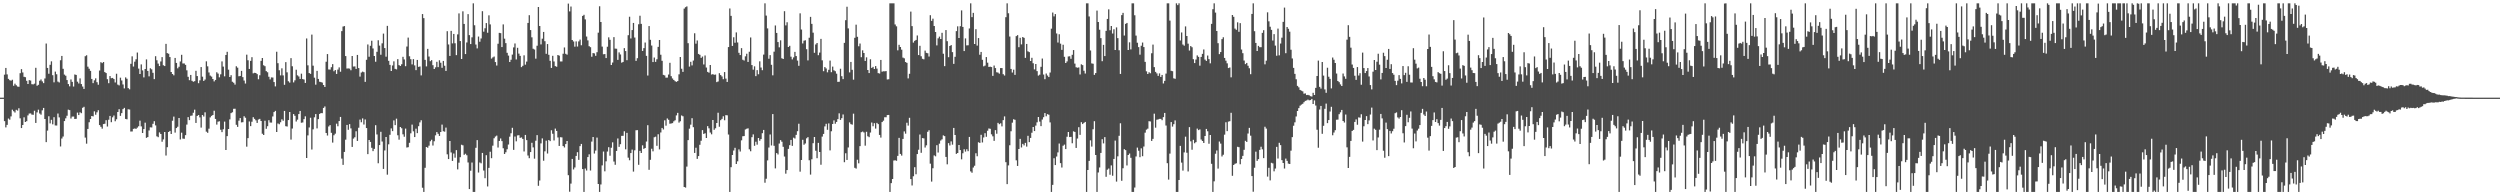 <?xml version="1.0" encoding="UTF-8"?>
<svg xmlns="http://www.w3.org/2000/svg" width="1920" height="150">
  <path d="M0 75.000h1v1.000H0zM1 75.000h1v1.000H1zM2 75.000h1v1.000H2zM3 57.344h1v35.688H3zM4 52.150h1v45.693H4zM5 57.139h1v38.769H5zM6 60.577h1v30.481H6zM7 61.574h1v30.344H7zM8 61.945h1v27.463H8zM9 61.227h1v23.021H9zM10 65.858h1v19.583H10zM11 64.261h1v22.151H11zM12 65.490h1v18.835H12zM13 66.459h1v18.484H13zM14 66.653h1v16.481H14zM15 56.204h1v34.698H15zM16 53.096h1v45.246H16zM17 55.640h1v40.382H17zM18 58.966h1v31.146H18zM19 59.290h1v34.415H19zM20 62.053h1v31.048H20zM21 64.533h1v24.090H21zM22 61.548h1v25.647H22zM23 61.834h1v25.253H23zM24 64.672h1v23.333H24zM25 64.806h1v23.346H25zM26 64.274h1v20.788H26zM27 52.047h1v42.358H27zM28 65.830h1v20.475H28zM29 65.135h1v19.092H29zM30 61.995h1v25.209H30zM31 61.013h1v27.060H31zM32 62.538h1v22.214H32zM33 63.854h1v19.017H33zM34 60.274h1v31.120H34zM35 33.424h1v75.723H35zM36 52.154h1v48.137H36zM37 56.628h1v32.641H37zM38 49.772h1v44.990H38zM39 47.119h1v44.889H39zM40 57.771h1v37.716H40zM41 63.232h1v26.782H41zM42 54.966h1v41.396H42zM43 57.030h1v39.405H43zM44 62.665h1v24.539H44zM45 63.349h1v26.801H45zM46 46.264h1v66.223H46zM47 42.938h1v63.465H47zM48 52.821h1v52.012H48zM49 57.294h1v35.689H49zM50 58.166h1v32.701H50zM51 61.511h1v27.389H51zM52 64.573h1v19.639H52zM53 66.308h1v18.258H53zM54 61.036h1v30.004H54zM55 62.888h1v26.651H55zM56 66.436h1v23.085H56zM57 57.196h1v34.215H57zM58 57.559h1v33.689H58zM59 62.722h1v23.738H59zM60 64.109h1v24.238H60zM61 60.218h1v26.034H61zM62 64.553h1v22.388H62zM63 66.479h1v16.324H63zM64 68.289h1v13.713H64zM65 43.183h1v62.520H65zM66 42.428h1v67.885H66zM67 51.176h1v47.856H67zM68 52.802h1v41.110H68zM69 54.411h1v36.997H69zM70 60.624h1v28.457H70zM71 63.844h1v25.547H71zM72 61.679h1v23.818H72zM73 60.145h1v27.953H73zM74 63.147h1v23.115H74zM75 65.097h1v19.536H75zM76 54.187h1v41.855H76zM77 47.752h1v49.610H77zM78 48.505h1v50.323H78zM79 47.641h1v47.648H79zM80 55.362h1v39.666H80zM81 56.127h1v36.172H81zM82 60.817h1v36.348H82zM83 63.892h1v28.053H83zM84 58.416h1v30.627H84zM85 60.078h1v33.772H85zM86 59.840h1v30.274H86zM87 60.736h1v27.996H87zM88 63.338h1v29.804H88zM89 56.642h1v34.958H89zM90 64.970h1v21.056H90zM91 65.596h1v18.271H91zM92 59.653h1v29.344H92zM93 61.798h1v25.098H93zM94 64.887h1v18.937H94zM95 67.904h1v14.955H95zM96 59.452h1v31.893H96zM97 60.447h1v31.198H97zM98 67.687h1v16.227H98zM99 68.629h1v15.489H99zM100 49.018h1v52.017H100zM101 43.288h1v57.655H101zM102 51.116h1v47.861H102zM103 47.377h1v51.266H103zM104 45.511h1v53.437H104zM105 40.335h1v57.645H105zM106 52.692h1v44.303H106zM107 56.816h1v35.837H107zM108 49.472h1v47.622H108zM109 54.042h1v48.085H109zM110 59.456h1v39.662H110zM111 52.974h1v41.259H111zM112 45.608h1v60.290H112zM113 54.472h1v50.810H113zM114 58.629h1v41.591H114zM115 52.435h1v45.382H115zM116 53.267h1v44.623H116zM117 55.912h1v39.177H117zM118 60.752h1v32.337H118zM119 43.179h1v53.127H119zM120 46.305h1v58.403H120zM121 48.853h1v56.521H121zM122 50.714h1v50.962H122zM123 47.227h1v55.709H123zM124 43.880h1v64.975H124zM125 50.134h1v56.939H125zM126 50.719h1v50.665H126zM127 33.675h1v85.757H127zM128 40.801h1v72.244H128zM129 41.251h1v60.120H129zM130 43.823h1v56.736H130zM131 55.282h1v47.615H131zM132 56.841h1v35.869H132zM133 57.861h1v31.712H133zM134 44.506h1v57.312H134zM135 48.322h1v50.037H135zM136 52.489h1v44.832H136zM137 51.228h1v39.394H137zM138 47.225h1v59.875H138zM139 42.100h1v59.773H139zM140 48.757h1v57.709H140zM141 48.716h1v57.859H141zM142 49.839h1v53.953H142zM143 54.034h1v41.648H143zM144 58.967h1v30.981H144zM145 61.592h1v30.666H145zM146 57.528h1v31.398H146zM147 62.055h1v26.681H147zM148 62.786h1v23.804H148zM149 62.368h1v21.872H149zM150 54.366h1v40.040H150zM151 58.438h1v30.599H151zM152 63.921h1v24.421H152zM153 61.675h1v28.473H153zM154 51.514h1v46.463H154zM155 58.900h1v29.437H155zM156 62.181h1v27.299H156zM157 61.059h1v25.198H157zM158 47.113h1v54.012H158zM159 50.940h1v51.049H159zM160 55.659h1v43.155H160zM161 58.037h1v32.114H161zM162 58.827h1v30.152H162zM163 60.661h1v27.670H163zM164 62.490h1v22.542H164zM165 61.364h1v29.963H165zM166 55.477h1v40.208H166zM167 56.551h1v36.879H167zM168 59.372h1v33.782H168zM169 57.092h1v42.525H169zM170 47.136h1v54.334H170zM171 51.166h1v48.101H171zM172 58.648h1v34.757H172zM173 42.224h1v72.981H173zM174 39.777h1v64.780H174zM175 53.489h1v45.589H175zM176 59.141h1v32.543H176zM177 57.752h1v29.155H177zM178 62.755h1v23.482H178zM179 63.564h1v19.990H179zM180 64.975h1v18.509H180zM181 50.867h1v44.997H181zM182 51.987h1v45.431H182zM183 58.552h1v34.100H183zM184 58.304h1v32.349H184zM185 54.425h1v39.598H185zM186 59.236h1v34.606H186zM187 61.876h1v27.404H187zM188 64.165h1v26.248H188zM189 41.960h1v70.658H189zM190 46.305h1v59.783H190zM191 52.940h1v40.340H191zM192 46.726h1v50.165H192zM193 43.938h1v49.562H193zM194 56.317h1v33.708H194zM195 55.897h1v35.374H195zM196 56.069h1v36.337H196zM197 56.931h1v37.502H197zM198 60.859h1v30.925H198zM199 57.812h1v33.479H199zM200 46.730h1v46.193H200zM201 44.531h1v58.164H201zM202 50.116h1v53.576H202zM203 50.861h1v41.864H203zM204 54.630h1v44.290H204zM205 55.503h1v41.437H205zM206 58.910h1v33.390H206zM207 60.980h1v33.113H207zM208 59.423h1v34.750H208zM209 59.531h1v29.894H209zM210 63.002h1v23.063H210zM211 66.369h1v18.771H211zM212 39.750h1v61.610H212zM213 48.512h1v46.321H213zM214 53.980h1v41.470H214zM215 57.895h1v35.981H215zM216 52.500h1v39.151H216zM217 57.901h1v34.815H217zM218 65.111h1v20.086H218zM219 47.728h1v49.197H219zM220 55.554h1v41.643H220zM221 62.427h1v29.785H221zM222 63.440h1v22.555H222zM223 44.644h1v62.565H223zM224 50.885h1v47.834H224zM225 63.295h1v24.326H225zM226 61.696h1v27.262H226zM227 53.565h1v39.755H227zM228 57.869h1v34.041H228zM229 58.716h1v28.866H229zM230 60.631h1v24.591H230zM231 56.558h1v37.689H231zM232 60.712h1v33.346H232zM233 61.101h1v30.411H233zM234 63.687h1v25.632H234zM235 29.549h1v91.775H235zM236 50.194h1v53.775H236zM237 56.127h1v41.746H237zM238 56.743h1v33.674H238zM239 26.588h1v88.277H239zM240 50.426h1v48.887H240zM241 59.634h1v30.458H241zM242 65.045h1v22.567H242zM243 54.415h1v44.178H243zM244 60.644h1v30.870H244zM245 62.748h1v24.750H245zM246 63.004h1v23.835H246zM247 63.442h1v23.474H247zM248 65.258h1v17.642H248zM249 66.753h1v15.012H249zM250 47.421h1v54.726H250zM251 41.518h1v62.569H251zM252 53.329h1v43.796H252zM253 53.463h1v42.628H253zM254 51.627h1v50.364H254zM255 49.261h1v60.280H255zM256 54.733h1v49.155H256zM257 53.750h1v48.912H257zM258 56.761h1v38.196H258zM259 53.443h1v43.543H259zM260 51.740h1v41.214H260zM261 55.110h1v34.688H261zM262 23.935h1v97.885H262zM263 20.386h1v106.257H263zM264 20.014h1v96.664H264zM265 43.078h1v64.176H265zM266 52.619h1v43.343H266zM267 52.506h1v47.183H267zM268 52.690h1v42.633H268zM269 53.942h1v44.690H269zM270 43.025h1v69.825H270zM271 51.074h1v55.365H271zM272 51.001h1v54.415H272zM273 52.951h1v47.869H273zM274 42.184h1v66.031H274zM275 52.286h1v45.795H275zM276 58.825h1v33.034H276zM277 55.697h1v38.211H277zM278 54.997h1v35.935H278zM279 55.434h1v40.214H279zM280 62.879h1v28.877H280zM281 45.949h1v52.384H281zM282 34.171h1v84.203H282zM283 43.581h1v63.962H283zM284 35.151h1v73.870H284zM285 31.276h1v82.257H285zM286 37.215h1v78.833H286zM287 43.014h1v71.306H287zM288 47.421h1v48.726H288zM289 39.760h1v63.493H289zM290 30.946h1v94.458H290zM291 35.003h1v76.424H291zM292 42.018h1v59.211H292zM293 33.304h1v75.416H293zM294 25.813h1v103.947H294zM295 36.926h1v78.618H295zM296 43.510h1v61.720H296zM297 19.857h1v114.299H297zM298 46.680h1v64.165H298zM299 49.827h1v53.709H299zM300 54.506h1v44.083H300zM301 50.277h1v50.453H301zM302 47.080h1v45.377H302zM303 52.882h1v43.196H303zM304 53.304h1v37.850H304zM305 45.394h1v58.493H305zM306 50.046h1v57.240H306zM307 50.664h1v46.875H307zM308 49.358h1v49.171H308zM309 43.605h1v59.548H309zM310 45.675h1v59.353H310zM311 50.848h1v47.934H311zM312 35.754h1v77.536H312zM313 28.880h1v84.160H313zM314 43.195h1v66.469H314zM315 45.482h1v56.926H315zM316 49.473h1v46.244H316zM317 45.409h1v55.448H317zM318 50.211h1v55.053H318zM319 53.852h1v44.974H319zM320 46.040h1v56.226H320zM321 51.337h1v45.583H321zM322 51.050h1v42.975H322zM323 57.894h1v34.461H323zM324 10.824h1v133.356H324zM325 13.906h1v133.515H325zM326 45.994h1v82.855H326zM327 50.997h1v61.910H327zM328 37.518h1v75.961H328zM329 43.435h1v68.414H329zM330 46.986h1v61.490H330zM331 46.199h1v61.137H331zM332 50.095h1v61.692H332zM333 52.976h1v55.520H333zM334 51.734h1v52.207H334zM335 47.442h1v53.966H335zM336 51.565h1v51.217H336zM337 46.272h1v58.143H337zM338 48.190h1v53.173H338zM339 52.073h1v43.602H339zM340 46.811h1v53.979H340zM341 50.462h1v50.665H341zM342 54.472h1v43.524H342zM343 23.943h1v94.572H343zM344 34.164h1v87.992H344zM345 42.954h1v65.342H345zM346 23.691h1v93.392H346zM347 33.334h1v90.258H347zM348 26.060h1v91.853H348zM349 33.213h1v87.875H349zM350 42.331h1v72.978H350zM351 26.412h1v103.695H351zM352 10.299h1v114.650H352zM353 31.541h1v89.200H353zM354 45.312h1v65.859H354zM355 8.695h1v102.897H355zM356 18.378h1v100.510H356zM357 41.528h1v76.546H357zM358 32.638h1v86.611H358zM359 10.830h1v113.938H359zM360 26.966h1v118.218H360zM361 33.838h1v97.297H361zM362 28.662h1v96.187H362zM363 2.579h1v144.842H363zM364 19.387h1v128.034H364zM365 34.180h1v79.355H365zM366 37.162h1v70.462H366zM367 28.033h1v104.458H367zM368 32.039h1v92.723H368zM369 29.518h1v95.941H369zM370 8.624h1v108.832H370zM371 24.315h1v106.672H371zM372 21.723h1v115.115H372zM373 17.739h1v101.448H373zM374 25.162h1v118.048H374zM375 11.800h1v117.128H375zM376 18.739h1v97.780H376zM377 45.030h1v76.466H377zM378 44.082h1v67.794H378zM379 43.429h1v62.779H379zM380 47.643h1v57.237H380zM381 50.307h1v53.830H381zM382 33.611h1v79.675H382zM383 25.254h1v82.966H383zM384 25.453h1v80.873H384zM385 36.139h1v72.232H385zM386 18.741h1v95.127H386zM387 29.703h1v88.588H387zM388 33.126h1v83.790H388zM389 40.552h1v74.110H389zM390 42.711h1v68.301H390zM391 47.598h1v57.353H391zM392 45.868h1v56.493H392zM393 41.949h1v56.221H393zM394 36.399h1v78.705H394zM395 33.399h1v71.437H395zM396 45.655h1v62.876H396zM397 36.698h1v67.304H397zM398 41.161h1v62.690H398zM399 42.918h1v62.948H399zM400 51.535h1v54.011H400zM401 50.524h1v56.182H401zM402 42.514h1v73.837H402zM403 49.688h1v53.921H403zM404 47.313h1v60.308H404zM405 17.588h1v101.843H405zM406 11.690h1v109.817H406zM407 23.072h1v93.699H407zM408 28.662h1v81.001H408zM409 37.439h1v75.740H409zM410 38.020h1v83.820H410zM411 45.043h1v63.021H411zM412 35.113h1v68.668H412zM413 5.378h1v137.317H413zM414 19.975h1v118.654H414zM415 34.107h1v76.037H415zM416 29.714h1v76.585H416zM417 24.525h1v98.915H417zM418 31.658h1v84.569H418zM419 41.310h1v66.731H419zM420 33.822h1v84.105H420zM421 42.073h1v65.465H421zM422 46.672h1v61.743H422zM423 52.163h1v47.884H423zM424 42.857h1v59.844H424zM425 47.197h1v60.694H425zM426 50.795h1v47.946H426zM427 51.230h1v49.313H427zM428 42.262h1v63.330H428zM429 42.745h1v69.323H429zM430 47.220h1v58.137H430zM431 47.224h1v58.300H431zM432 41.246h1v70.929H432zM433 36.474h1v76.801H433zM434 41.337h1v69.300H434zM435 42.006h1v66.279H435zM436 2.789h1v131.765H436zM437 8.732h1v138.513H437zM438 5.033h1v135.986H438zM439 30.740h1v91.306H439zM440 31.862h1v98.271H440zM441 35.830h1v92.787H441zM442 31.801h1v87.960H442zM443 35.740h1v81.144H443zM444 31.769h1v91.009H444zM445 30.438h1v81.779H445zM446 34.762h1v75.761H446zM447 12.231h1v117.631H447zM448 11.347h1v136.074H448zM449 14.873h1v114.543H449zM450 28.050h1v102.912H450zM451 31.045h1v89.586H451zM452 35.495h1v83.043H452zM453 36.235h1v94.719H453zM454 43.575h1v65.173H454zM455 40.736h1v64.504H455zM456 41.035h1v76.900H456zM457 42.848h1v72.792H457zM458 40.091h1v65.597H458zM459 25.082h1v116.246H459zM460 4.800h1v142.621H460zM461 16.911h1v124.742H461zM462 35.800h1v91.244H462zM463 41.698h1v74.671H463zM464 41.525h1v90.042H464zM465 44.579h1v79.329H465zM466 35.908h1v80.473H466zM467 28.652h1v84.391H467zM468 30.551h1v89.045H468zM469 49.902h1v63.556H469zM470 48.029h1v61.274H470zM471 28.541h1v95.515H471zM472 37.314h1v89.230H472zM473 37.407h1v78.531H473zM474 45.967h1v60.363H474zM475 40.258h1v72.513H475zM476 41.804h1v68.956H476zM477 48.106h1v56.253H477zM478 47.580h1v56.705H478zM479 36.945h1v63.844H479zM480 39.231h1v75.471H480zM481 46.257h1v55.785H481zM482 27.016h1v94.062H482zM483 12.843h1v110.221H483zM484 29.542h1v87.993H484zM485 23.099h1v91.786H485zM486 17.607h1v114.180H486zM487 28.845h1v86.623H487zM488 46.729h1v53.317H488zM489 44.701h1v55.244H489zM490 18.633h1v107.910H490zM491 12.094h1v103.779H491zM492 18.349h1v99.146H492zM493 39.123h1v72.495H493zM494 36.959h1v77.383H494zM495 32.660h1v81.003H495zM496 42.883h1v65.836H496zM497 58.023h1v38.115H497zM498 20.022h1v110.404H498zM499 30.565h1v92.185H499zM500 34.957h1v79.252H500zM501 47.664h1v68.579H501zM502 44.176h1v61.262H502zM503 47.532h1v57.409H503zM504 45.523h1v66.462H504zM505 35.996h1v67.124H505zM506 30.697h1v84.036H506zM507 42.041h1v59.717H507zM508 46.710h1v51.535H508zM509 57.523h1v41.902H509zM510 57.916h1v34.524H510zM511 59.658h1v36.880H511zM512 59.592h1v31.402H512zM513 57.235h1v34.769H513zM514 48.235h1v46.781H514zM515 58.537h1v36.262H515zM516 60.282h1v34.287H516zM517 61.392h1v31.804H517zM518 62.378h1v29.985H518zM519 62.862h1v25.743H519zM520 62.261h1v24.398H520zM521 57.069h1v37.083H521zM522 43.777h1v49.369H522zM523 52.794h1v35.907H523zM524 55.180h1v34.101H524zM525 6.595h1v137.029H525zM526 5.547h1v138.556H526zM527 4.899h1v123.042H527zM528 33.192h1v74.442H528zM529 51.157h1v47.669H529zM530 47.475h1v48.295H530zM531 50.207h1v40.584H531zM532 46.473h1v51.198H532zM533 25.550h1v91.891H533zM534 33.553h1v79.916H534zM535 31.102h1v90.932H535zM536 41.422h1v78.418H536zM537 42.089h1v69.103H537zM538 44.454h1v63.612H538zM539 43.418h1v56.514H539zM540 49.509h1v53.327H540zM541 42.583h1v59.780H541zM542 51.853h1v54.112H542zM543 55.203h1v41.654H543zM544 55.818h1v42.721H544zM545 49.915h1v51.861H545zM546 57.265h1v45.912H546zM547 56.923h1v35.232H547zM548 57.453h1v42.252H548zM549 57.220h1v41.305H549zM550 63.062h1v31.382H550zM551 62.550h1v24.053H551zM552 56.238h1v41.112H552zM553 57.640h1v34.683H553zM554 58.722h1v32.586H554zM555 60.835h1v28.443H555zM556 55.360h1v36.991H556zM557 60.376h1v28.048H557zM558 62.941h1v25.644H558zM559 36.124h1v67.205H559zM560 6.488h1v140.933H560zM561 12.197h1v116.196H561zM562 35.289h1v83.769H562zM563 28.632h1v86.961H563zM564 32.803h1v80.725H564zM565 24.879h1v101.050H565zM566 32.614h1v91.306H566zM567 40.558h1v74.165H567zM568 42.269h1v74.097H568zM569 36.967h1v70.834H569zM570 45.891h1v58.766H570zM571 46.470h1v58.019H571zM572 43.274h1v56.134H572zM573 41.263h1v57.603H573zM574 47.578h1v50.979H574zM575 39.755h1v74.941H575zM576 28.798h1v87.395H576zM577 49.964h1v55.388H577zM578 53.483h1v49.717H578zM579 50.944h1v61.013H579zM580 58.474h1v50.380H580zM581 53.847h1v57.237H581zM582 57.017h1v48.954H582zM583 47.106h1v60.991H583zM584 51.840h1v54.946H584zM585 53.914h1v48.383H585zM586 41.956h1v57.824H586zM587 2.579h1v137.735H587zM588 12.001h1v125.274H588zM589 21.833h1v101.344H589zM590 45.115h1v68.170H590zM591 42.366h1v60.922H591zM592 49.778h1v61.938H592zM593 57.879h1v29.707H593zM594 39.692h1v72.265H594zM595 19.571h1v109.753H595zM596 25.268h1v92.299H596zM597 32.313h1v86.321H597zM598 36.349h1v73.904H598zM599 30.971h1v76.673H599zM600 44.729h1v64.099H600zM601 45.306h1v67.419H601zM602 8.580h1v111.647H602zM603 19.509h1v113.871H603zM604 17.103h1v113.492H604zM605 36.102h1v78.220H605zM606 35.191h1v76.337H606zM607 43.524h1v63.942H607zM608 45.635h1v66.415H608zM609 44.057h1v61.691H609zM610 39.815h1v66.585H610zM611 43.062h1v60.501H611zM612 46.555h1v54.205H612zM613 50.557h1v44.477H613zM614 10.216h1v121.616H614zM615 22.677h1v100.195H615zM616 33.357h1v74.011H616zM617 31.238h1v79.931H617zM618 30.911h1v79.248H618zM619 37.810h1v68.448H619zM620 46.388h1v58.933H620zM621 28.961h1v94.131H621zM622 12.952h1v121.119H622zM623 18.311h1v104.005H623zM624 25.108h1v84.873H624zM625 40.576h1v64.646H625zM626 34.146h1v81.630H626zM627 33.048h1v88.443H627zM628 42.386h1v67.314H628zM629 40.404h1v76.312H629zM630 29.835h1v96.677H630zM631 46.331h1v58.589H631zM632 54.704h1v48.132H632zM633 51.498h1v45.581H633zM634 52.605h1v42.477H634zM635 55.535h1v44.151H635zM636 53.627h1v41.124H636zM637 46.547h1v68.964H637zM638 55.447h1v45.354H638zM639 51.160h1v44.078H639zM640 54.032h1v38.415H640zM641 54.696h1v40.347H641zM642 56.583h1v37.076H642zM643 62.863h1v28.625H643zM644 62.756h1v24.299H644zM645 52.812h1v39.320H645zM646 58.516h1v32.240H646zM647 60.780h1v27.109H647zM648 32.906h1v91.688H648zM649 15.513h1v102.213H649zM650 5.157h1v117.670H650zM651 21.834h1v91.435H651zM652 55.615h1v38.407H652zM653 47.580h1v47.771H653zM654 53.592h1v42.149H654zM655 61.162h1v26.123H655zM656 29.049h1v99.809H656zM657 18.932h1v110.535H657zM658 28.243h1v94.435H658zM659 35.549h1v89.882H659zM660 33.448h1v78.793H660zM661 43.909h1v57.609H661zM662 38.677h1v62.365H662zM663 40.680h1v61.063H663zM664 46.810h1v65.068H664zM665 44.037h1v57.174H665zM666 53.738h1v50.927H666zM667 56.095h1v49.288H667zM668 45.528h1v56.264H668zM669 52.152h1v41.969H669zM670 51.354h1v45.630H670zM671 52.975h1v41.635H671zM672 50.761h1v47.992H672zM673 52.680h1v41.662H673zM674 56.162h1v39.175H674zM675 56.464h1v47.148H675zM676 46.036h1v59.620H676zM677 55.061h1v38.706H677zM678 54.719h1v37.944H678zM679 54.782h1v35.290H679zM680 54.578h1v35.486H680zM681 61.036h1v27.340H681zM682 60.858h1v27.423H682zM683 2.579h1v144.842H683zM684 2.579h1v138.050H684zM685 2.579h1v134.904H685zM686 2.579h1v120.708H686zM687 18.768h1v104.333H687zM688 20.209h1v103.279H688zM689 38.678h1v81.015H689zM690 34.428h1v71.468H690zM691 36.118h1v82.090H691zM692 38.132h1v81.376H692zM693 44.221h1v62.473H693zM694 44.806h1v56.124H694zM695 47.618h1v55.014H695zM696 48.303h1v45.962H696zM697 60.233h1v36.244H697zM698 56.674h1v33.818H698zM699 8.915h1v128.632H699zM700 20.093h1v122.324H700zM701 32.707h1v102.643H701zM702 31.376h1v97.027H702zM703 30.659h1v103.170H703zM704 27.260h1v91.084H704zM705 42.279h1v72.712H705zM706 35.196h1v68.121H706zM707 43.208h1v74.156H707zM708 45.178h1v60.839H708zM709 45.591h1v60.684H709zM710 38.862h1v74.449H710zM711 40.616h1v70.987H711zM712 40.906h1v60.319H712zM713 43.400h1v56.654H713zM714 11.653h1v114.046H714zM715 16.001h1v123.463H715zM716 14.325h1v114.901H716zM717 19.990h1v99.362H717zM718 24.559h1v95.497H718zM719 34.841h1v76.666H719zM720 29.440h1v87.724H720zM721 28.092h1v82.248H721zM722 29.961h1v77.982H722zM723 25.176h1v81.825H723zM724 41.267h1v62.698H724zM725 50.814h1v53.755H725zM726 23.068h1v97.466H726zM727 31.661h1v94.551H727zM728 43.910h1v66.034H728zM729 35.328h1v76.413H729zM730 34.600h1v74.017H730zM731 40.041h1v71.042H731zM732 49.072h1v49.167H732zM733 43.607h1v60.051H733zM734 23.934h1v94.217H734zM735 20.208h1v97.283H735zM736 29.185h1v82.155H736zM737 20.111h1v95.157H737zM738 8.007h1v114.370H738zM739 20.664h1v97.049H739zM740 39.210h1v75.403H740zM741 29.489h1v86.943H741zM742 34.860h1v79.799H742zM743 34.765h1v81.347H743zM744 21.879h1v83.269H744zM745 2.579h1v129.033H745zM746 13.178h1v119.486H746zM747 9.875h1v118.777H747zM748 33.792h1v93.514H748zM749 22.405h1v95.303H749zM750 34.999h1v84.995H750zM751 29.237h1v80.026H751zM752 42.033h1v67.726H752zM753 39.882h1v63.622H753zM754 45.944h1v63.472H754zM755 50.942h1v54.646H755zM756 50.379h1v51.920H756zM757 43.826h1v61.244H757zM758 48.124h1v52.271H758zM759 51.385h1v47.289H759zM760 51.189h1v47.728H760zM761 51.527h1v51.665H761zM762 58.284h1v46.443H762zM763 50.306h1v57.882H763zM764 52.275h1v47.647H764zM765 55.522h1v47.174H765zM766 55.780h1v38.583H766zM767 56.597h1v38.781H767zM768 52.285h1v42.414H768zM769 52.283h1v44.767H769zM770 56.965h1v35.296H770zM771 58.008h1v31.402H771zM772 13.207h1v111.372H772zM773 2.579h1v138.812H773zM774 10.181h1v116.843H774zM775 28.083h1v83.495H775zM776 52.956h1v47.844H776zM777 55.708h1v38.509H777zM778 53.507h1v38.108H778zM779 57.477h1v34.517H779zM780 27.772h1v95.351H780zM781 26.974h1v100.443H781zM782 36.227h1v78.196H782zM783 29.035h1v77.630H783zM784 34.115h1v79.156H784zM785 28.411h1v82.072H785zM786 29.063h1v82.596H786zM787 44.425h1v65.321H787zM788 33.757h1v78.813H788zM789 39.422h1v64.864H789zM790 40.039h1v69.129H790zM791 46.836h1v59.078H791zM792 44.406h1v57.551H792zM793 48.579h1v48.968H793zM794 53.281h1v47.389H794zM795 49.169h1v47.306H795zM796 54.650h1v39.292H796zM797 58.046h1v31.820H797zM798 57.364h1v36.042H798zM799 51.324h1v45.553H799zM800 44.947h1v46.877H800zM801 57.240h1v32.794H801zM802 60.822h1v26.008H802zM803 56.457h1v32.822H803zM804 57.991h1v29.689H804zM805 59.174h1v28.959H805zM806 55.687h1v38.323H806zM807 22.021h1v125.400H807zM808 9.647h1v132.319H808zM809 12.619h1v108.928H809zM810 10.780h1v116.012H810zM811 25.691h1v94.539H811zM812 32.664h1v84.398H812zM813 26.314h1v83.906H813zM814 33.515h1v91.761H814zM815 38.288h1v90.381H815zM816 34.354h1v77.592H816zM817 43.610h1v67.447H817zM818 48.408h1v66.087H818zM819 47.149h1v57.857H819zM820 43.360h1v58.013H820zM821 43.227h1v62.043H821zM822 45.183h1v59.949H822zM823 42.089h1v67.935H823zM824 38.457h1v62.392H824zM825 48.841h1v52.487H825zM826 51.677h1v61.951H826zM827 52.018h1v54.393H827zM828 51.776h1v45.914H828zM829 57.172h1v46.424H829zM830 49.430h1v44.426H830zM831 50.030h1v45.272H831zM832 54.342h1v40.030H832zM833 56.472h1v37.170H833zM834 2.579h1v144.842H834zM835 2.579h1v127.962H835zM836 12.631h1v110.912H836zM837 38.781h1v69.017H837zM838 48.666h1v63.924H838zM839 48.958h1v50.314H839zM840 57.504h1v35.574H840zM841 56.121h1v62.899H841zM842 8.133h1v139.288H842zM843 16.871h1v115.600H843zM844 22.832h1v105.793H844zM845 29.298h1v88.178H845zM846 46.977h1v59.903H846zM847 34.475h1v75.654H847zM848 43.043h1v62.252H848zM849 23.720h1v112.083H849zM850 14.544h1v115.775H850zM851 7.168h1v122.274H851zM852 23.252h1v110.942H852zM853 19.991h1v107.035H853zM854 25.743h1v109.201H854zM855 22.475h1v99.589H855zM856 38.396h1v69.567H856zM857 21.030h1v118.460H857zM858 29.282h1v90.765H858zM859 38.603h1v65.698H859zM860 56.776h1v37.918H860zM861 11.646h1v127.217H861zM862 9.869h1v119.341H862zM863 27.292h1v87.299H863zM864 18.316h1v96.992H864zM865 17.612h1v109.450H865zM866 38.392h1v80.651H866zM867 32.518h1v85.384H867zM868 37.937h1v83.267H868zM869 2.579h1v144.842H869zM870 2.579h1v144.842H870zM871 11.745h1v132.268H871zM872 27.326h1v92.855H872zM873 32.827h1v80.535H873zM874 36.186h1v79.596H874zM875 41.985h1v78.747H875zM876 35.138h1v78.783H876zM877 32.651h1v87.303H877zM878 36.147h1v76.404H878zM879 47.508h1v54.391H879zM880 54.788h1v44.816H880zM881 56.820h1v42.017H881zM882 55.522h1v37.546H882zM883 56.291h1v37.004H883zM884 40.910h1v67.344H884zM885 34.275h1v72.381H885zM886 51.549h1v35.755H886zM887 55.174h1v42.884H887zM888 56.364h1v35.570H888zM889 58.253h1v33.446H889zM890 56.376h1v34.909H890zM891 59.067h1v32.209H891zM892 57.552h1v34.784H892zM893 64.097h1v25.869H893zM894 62.100h1v24.645H894zM895 56.503h1v39.886H895zM896 2.579h1v122.762H896zM897 2.579h1v135.349H897zM898 15.830h1v102.146H898zM899 54.379h1v39.388H899zM900 54.701h1v42.506H900zM901 60.176h1v35.194H901zM902 60.533h1v31.917H902zM903 2.579h1v144.842H903zM904 3.936h1v143.485H904zM905 2.579h1v135.680H905zM906 31.079h1v80.958H906zM907 24.955h1v99.929H907zM908 34.214h1v96.804H908zM909 35.075h1v81.955H909zM910 20.256h1v84.717H910zM911 27.625h1v89.682H911zM912 33.517h1v98.186H912zM913 38.826h1v58.802H913zM914 35.374h1v73.177H914zM915 36.300h1v78.702H915zM916 45.478h1v61.866H916zM917 48.411h1v61.641H917zM918 45.734h1v63.432H918zM919 42.535h1v56.216H919zM920 43.650h1v56.296H920zM921 50.457h1v48.941H921zM922 43.742h1v63.443H922zM923 41.360h1v66.940H923zM924 37.988h1v71.810H924zM925 45.787h1v58.686H925zM926 46.775h1v52.246H926zM927 42.660h1v58.138H927zM928 45.429h1v64.956H928zM929 48.663h1v55.031H929zM930 18.333h1v107.454H930zM931 7.080h1v140.341H931zM932 2.579h1v136.674H932zM933 9.664h1v108.406H933zM934 23.793h1v91.778H934zM935 33.187h1v96.296H935zM936 41.592h1v67.080H936zM937 40.001h1v70.304H937zM938 30.046h1v90.116H938zM939 28.601h1v90.259H939zM940 44.503h1v58.939H940zM941 46.616h1v47.308H941zM942 48.616h1v52.116H942zM943 52.286h1v41.090H943zM944 51.788h1v41.271H944zM945 59.366h1v27.255H945zM946 11.529h1v123.485H946zM947 12.904h1v113.795H947zM948 21.978h1v103.831H948zM949 22.870h1v102.524H949zM950 17.127h1v95.628H950zM951 24.414h1v88.623H951zM952 17.774h1v108.385H952zM953 38.061h1v84.031H953zM954 40.832h1v78.880H954zM955 46.491h1v68.532H955zM956 49.242h1v58.905H956zM957 48.321h1v60.699H957zM958 50.469h1v52.089H958zM959 52.412h1v45.800H959zM960 56.964h1v47.215H960zM961 10.709h1v124.505H961zM962 2.579h1v144.690H962zM963 23.950h1v104.886H963zM964 32.984h1v83.491H964zM965 39.183h1v84.377H965zM966 35.250h1v86.963H966zM967 36.259h1v78.840H967zM968 36.231h1v76.447H968zM969 25.220h1v89.474H969zM970 23.194h1v98.247H970zM971 49.411h1v47.946H971zM972 46.604h1v52.151H972zM973 9.491h1v126.161H973zM974 16.364h1v112.489H974zM975 20.542h1v118.017H975zM976 22.962h1v102.044H976zM977 31.156h1v94.318H977zM978 26.191h1v105.386H978zM979 35.008h1v94.446H979zM980 42.787h1v70.030H980zM981 21.950h1v99.808H981zM982 42.511h1v67.141H982zM983 33.447h1v77.992H983zM984 28.937h1v94.046H984zM985 16.788h1v108.405H985zM986 5.844h1v123.612H986zM987 40.878h1v80.944H987zM988 20.729h1v102.835H988zM989 22.139h1v103.517H989zM990 24.338h1v101.611H990zM991 38.180h1v77.536H991zM992 44.876h1v60.424H992zM993 52.112h1v44.471H993zM994 56.705h1v37.246H994zM995 60.877h1v28.572H995zM996 65.941h1v19.287H996zM997 67.075h1v15.950H997zM998 69.058h1v12.079H998zM999 69.610h1v10.743H999zM1000 70.136h1v9.568H1000zM1001 71.934h1v6.573H1001zM1002 71.707h1v5.743H1002zM1003 73.002h1v4.151H1003zM1004 72.854h1v3.661H1004zM1005 73.198h1v3.865H1005zM1006 73.872h1v3.003H1006zM1007 74.132h1v1.865H1007zM1008 71.256h1v8.619H1008zM1009 72.941h1v4.143H1009zM1010 67.466h1v13.557H1010zM1011 58.393h1v41.244H1011zM1012 46.537h1v66.933H1012zM1013 66.702h1v17.433H1013zM1014 68.030h1v13.346H1014zM1015 47.617h1v55.149H1015zM1016 58.041h1v38.587H1016zM1017 68.681h1v14.889H1017zM1018 71.276h1v8.291H1018zM1019 52.041h1v42.509H1019zM1020 58.931h1v33.294H1020zM1021 60.561h1v25.099H1021zM1022 67.900h1v14.128H1022zM1023 44.165h1v59.740H1023zM1024 45.852h1v55.958H1024zM1025 48.374h1v51.635H1025zM1026 56.461h1v35.518H1026zM1027 62.204h1v29.658H1027zM1028 63.107h1v24.575H1028zM1029 64.828h1v21.464H1029zM1030 66.069h1v18.361H1030zM1031 56.450h1v36.465H1031zM1032 58.696h1v35.398H1032zM1033 60.511h1v27.470H1033zM1034 30.468h1v82.696H1034zM1035 19.344h1v109.694H1035zM1036 28.333h1v92.143H1036zM1037 36.584h1v71.675H1037zM1038 49.563h1v51.011H1038zM1039 52.192h1v47.545H1039zM1040 58.178h1v35.447H1040zM1041 61.325h1v30.373H1041zM1042 51.514h1v44.261H1042zM1043 58.024h1v32.157H1043zM1044 56.199h1v34.151H1044zM1045 65.073h1v22.680H1045zM1046 40.406h1v68.359H1046zM1047 52.285h1v44.672H1047zM1048 56.131h1v36.032H1048zM1049 54.574h1v34.621H1049zM1050 52.256h1v43.067H1050zM1051 58.717h1v33.734H1051zM1052 65.314h1v22.629H1052zM1053 68.642h1v13.990H1053zM1054 55.019h1v52.837H1054zM1055 46.085h1v52.725H1055zM1056 53.743h1v45.921H1056zM1057 47.421h1v67.906H1057zM1058 41.283h1v64.282H1058zM1059 49.640h1v49.941H1059zM1060 60.975h1v26.518H1060zM1061 56.025h1v34.900H1061zM1062 40.488h1v75.290H1062zM1063 43.102h1v78.043H1063zM1064 52.234h1v41.937H1064zM1065 45.853h1v53.311H1065zM1066 37.559h1v82.355H1066zM1067 52.947h1v47.604H1067zM1068 49.302h1v53.222H1068zM1069 56.101h1v44.654H1069zM1070 57.409h1v41.441H1070zM1071 62.119h1v24.809H1071zM1072 65.362h1v20.943H1072zM1073 61.963h1v28.209H1073zM1074 57.686h1v33.397H1074zM1075 60.572h1v29.304H1075zM1076 64.038h1v20.573H1076zM1077 50.754h1v51.607H1077zM1078 57.709h1v51.708H1078zM1079 55.893h1v40.956H1079zM1080 62.864h1v25.325H1080zM1081 50.896h1v42.984H1081zM1082 57.388h1v33.060H1082zM1083 63.323h1v22.269H1083zM1084 63.389h1v35.394H1084zM1085 37.024h1v76.832H1085zM1086 45.802h1v56.727H1086zM1087 48.903h1v59.676H1087zM1088 52.552h1v47.722H1088zM1089 51.942h1v46.860H1089zM1090 60.475h1v35.558H1090zM1091 62.956h1v23.737H1091zM1092 66.210h1v17.389H1092zM1093 59.891h1v28.086H1093zM1094 61.213h1v27.853H1094zM1095 66.253h1v19.409H1095zM1096 37.648h1v68.091H1096zM1097 26.506h1v89.168H1097zM1098 35.975h1v68.563H1098zM1099 51.368h1v45.306H1099zM1100 58.519h1v33.753H1100zM1101 60.904h1v25.481H1101zM1102 62.912h1v30.771H1102zM1103 63.257h1v28.297H1103zM1104 55.374h1v39.204H1104zM1105 56.211h1v40.257H1105zM1106 56.674h1v35.372H1106zM1107 65.725h1v17.147H1107zM1108 39.353h1v76.583H1108zM1109 54.580h1v43.763H1109zM1110 61.243h1v35.654H1110zM1111 60.367h1v33.303H1111zM1112 50.141h1v48.772H1112zM1113 56.181h1v40.915H1113zM1114 65.703h1v25.308H1114zM1115 59.833h1v33.196H1115zM1116 15.469h1v113.545H1116zM1117 30.418h1v97.842H1117zM1118 40.861h1v64.797H1118zM1119 40.449h1v64.982H1119zM1120 42.575h1v66.650H1120zM1121 52.664h1v48.099H1121zM1122 60.276h1v31.934H1122zM1123 50.034h1v52.468H1123zM1124 50.604h1v54.182H1124zM1125 57.954h1v31.316H1125zM1126 63.550h1v22.491H1126zM1127 26.612h1v90.302H1127zM1128 31.437h1v88.573H1128zM1129 51.917h1v47.652H1129zM1130 53.905h1v44.068H1130zM1131 56.040h1v38.137H1131zM1132 56.186h1v36.853H1132zM1133 62.900h1v20.708H1133zM1134 66.161h1v22.735H1134zM1135 42.388h1v75.239H1135zM1136 44.645h1v50.882H1136zM1137 52.293h1v43.579H1137zM1138 47.602h1v50.508H1138zM1139 13.402h1v116.021H1139zM1140 50.597h1v52.193H1140zM1141 44.161h1v60.039H1141zM1142 38.011h1v74.177H1142zM1143 36.201h1v65.584H1143zM1144 49.961h1v57.972H1144zM1145 41.541h1v68.821H1145zM1146 29.093h1v76.404H1146zM1147 37.510h1v63.664H1147zM1148 44.746h1v55.563H1148zM1149 49.198h1v61.075H1149zM1150 56.175h1v38.755H1150zM1151 58.930h1v35.257H1151zM1152 55.657h1v37.831H1152zM1153 62.145h1v29.260H1153zM1154 43.826h1v64.970H1154zM1155 47.045h1v48.333H1155zM1156 56.866h1v36.747H1156zM1157 61.245h1v26.560H1157zM1158 25.334h1v90.891H1158zM1159 26.324h1v107.999H1159zM1160 27.618h1v94.209H1160zM1161 39.789h1v74.459H1161zM1162 34.404h1v63.034H1162zM1163 55.676h1v43.472H1163zM1164 65.952h1v19.567H1164zM1165 62.683h1v22.529H1165zM1166 57.181h1v41.706H1166zM1167 51.008h1v49.331H1167zM1168 57.088h1v31.664H1168zM1169 62.742h1v29.270H1169zM1170 40.156h1v72.079H1170zM1171 51.605h1v45.370H1171zM1172 57.915h1v31.936H1172zM1173 48.510h1v53.191H1173zM1174 48.819h1v47.968H1174zM1175 65.441h1v20.024H1175zM1176 67.430h1v14.888H1176zM1177 62.288h1v33.114H1177zM1178 43.361h1v63.910H1178zM1179 52.340h1v48.927H1179zM1180 51.535h1v42.120H1180zM1181 54.953h1v41.124H1181zM1182 56.735h1v33.994H1182zM1183 56.016h1v32.884H1183zM1184 63.261h1v22.737H1184zM1185 20.887h1v85.088H1185zM1186 28.524h1v91.334H1186zM1187 45.709h1v67.566H1187zM1188 52.993h1v44.852H1188zM1189 33.060h1v80.748H1189zM1190 44.403h1v67.809H1190zM1191 37.261h1v76.803H1191zM1192 57.116h1v40.444H1192zM1193 48.043h1v45.958H1193zM1194 56.708h1v35.110H1194zM1195 63.404h1v24.710H1195zM1196 62.606h1v24.980H1196zM1197 56.067h1v37.126H1197zM1198 57.466h1v32.859H1198zM1199 64.218h1v21.416H1199zM1200 63.861h1v22.285H1200zM1201 49.582h1v47.338H1201zM1202 55.223h1v40.452H1202zM1203 60.983h1v28.024H1203zM1204 46.524h1v49.126H1204zM1205 50.635h1v47.246H1205zM1206 58.269h1v34.667H1206zM1207 61.842h1v24.154H1207zM1208 44.368h1v62.817H1208zM1209 31.280h1v77.423H1209zM1210 46.427h1v55.951H1210zM1211 51.787h1v46.953H1211zM1212 41.486h1v61.535H1212zM1213 50.878h1v59.692H1213zM1214 52.029h1v46.821H1214zM1215 61.101h1v31.131H1215zM1216 59.118h1v32.720H1216zM1217 59.038h1v34.755H1217zM1218 61.849h1v27.125H1218zM1219 66.249h1v17.873H1219zM1220 25.743h1v100.351H1220zM1221 34.662h1v75.052H1221zM1222 38.529h1v66.647H1222zM1223 56.091h1v35.109H1223zM1224 40.126h1v51.834H1224zM1225 51.206h1v49.853H1225zM1226 60.012h1v35.963H1226zM1227 55.944h1v44.004H1227zM1228 48.151h1v58.574H1228zM1229 58.268h1v42.564H1229zM1230 60.626h1v29.836H1230zM1231 25.981h1v97.314H1231zM1232 28.860h1v93.789H1232zM1233 42.154h1v64.807H1233zM1234 50.921h1v54.204H1234zM1235 46.847h1v53.804H1235zM1236 50.240h1v52.193H1236zM1237 53.579h1v39.137H1237zM1238 63.750h1v24.535H1238zM1239 50.883h1v45.014H1239zM1240 53.383h1v43.573H1240zM1241 58.204h1v40.421H1241zM1242 63.482h1v25.806H1242zM1243 19.258h1v128.163H1243zM1244 37.404h1v82.926H1244zM1245 32.030h1v76.175H1245zM1246 46.963h1v49.972H1246zM1247 51.937h1v46.119H1247zM1248 53.514h1v46.766H1248zM1249 55.193h1v39.558H1249zM1250 58.068h1v33.808H1250zM1251 45.724h1v54.410H1251zM1252 51.564h1v45.427H1252zM1253 60.817h1v32.533H1253zM1254 21.923h1v101.825H1254zM1255 24.687h1v117.453H1255zM1256 37.601h1v76.421H1256zM1257 46.414h1v58.994H1257zM1258 19.384h1v114.652H1258zM1259 7.879h1v127.103H1259zM1260 50.517h1v51.586H1260zM1261 59.403h1v33.526H1261zM1262 30.535h1v82.595H1262zM1263 37.066h1v83.601H1263zM1264 44.143h1v63.245H1264zM1265 47.938h1v55.629H1265zM1266 37.452h1v70.011H1266zM1267 44.357h1v64.510H1267zM1268 49.423h1v50.776H1268zM1269 45.544h1v59.612H1269zM1270 14.611h1v124.769H1270zM1271 6.996h1v140.425H1271zM1272 25.746h1v105.675H1272zM1273 32.419h1v96.188H1273zM1274 25.073h1v107.458H1274zM1275 30.724h1v90.456H1275zM1276 40.917h1v65.404H1276zM1277 47.054h1v56.252H1277zM1278 23.594h1v107.892H1278zM1279 36.296h1v76.976H1279zM1280 48.169h1v67.344H1280zM1281 50.866h1v57.399H1281zM1282 13.456h1v133.965H1282zM1283 22.300h1v123.543H1283zM1284 31.424h1v94.820H1284zM1285 37.762h1v73.215H1285zM1286 17.178h1v119.090H1286zM1287 49.636h1v54.379H1287zM1288 40.228h1v65.834H1288zM1289 52.069h1v56.015H1289zM1290 47.621h1v56.641H1290zM1291 53.019h1v48.965H1291zM1292 57.623h1v38.272H1292zM1293 37.761h1v73.933H1293zM1294 10.467h1v134.725H1294zM1295 40.523h1v64.353H1295zM1296 55.042h1v48.499H1296zM1297 46.280h1v56.844H1297zM1298 50.447h1v52.422H1298zM1299 50.752h1v46.308H1299zM1300 59.110h1v33.970H1300zM1301 35.384h1v107.776H1301zM1302 18.502h1v118.161H1302zM1303 27.679h1v87.871H1303zM1304 31.017h1v102.459H1304zM1305 31.266h1v89.985H1305zM1306 35.140h1v74.036H1306zM1307 39.290h1v64.226H1307zM1308 51.041h1v40.896H1308zM1309 2.579h1v144.842H1309zM1310 17.898h1v127.645H1310zM1311 32.166h1v84.560H1311zM1312 37.546h1v66.672H1312zM1313 17.118h1v129.976H1313zM1314 12.362h1v112.807H1314zM1315 13.315h1v110.626H1315zM1316 44.416h1v63.935H1316zM1317 12.631h1v110.916H1317zM1318 44.575h1v61.170H1318zM1319 52.202h1v47.348H1319zM1320 52.474h1v45.649H1320zM1321 42.483h1v62.374H1321zM1322 52.003h1v54.562H1322zM1323 48.751h1v54.054H1323zM1324 2.703h1v129.153H1324zM1325 2.579h1v144.842H1325zM1326 25.966h1v82.606H1326zM1327 49.267h1v52.118H1327zM1328 46.694h1v55.325H1328zM1329 50.142h1v43.858H1329zM1330 57.549h1v37.490H1330zM1331 59.453h1v29.172H1331zM1332 10.277h1v137.143H1332zM1333 19.038h1v117.700H1333zM1334 36.707h1v79.860H1334zM1335 33.502h1v80.289H1335zM1336 32.966h1v88.016H1336zM1337 33.466h1v73.170H1337zM1338 32.078h1v78.050H1338zM1339 42.935h1v58.673H1339zM1340 16.596h1v119.665H1340zM1341 32.926h1v75.476H1341zM1342 45.234h1v52.239H1342zM1343 34.658h1v85.218H1343zM1344 2.579h1v140.254H1344zM1345 27.538h1v108.712H1345zM1346 11.481h1v115.697H1346zM1347 28.180h1v91.895H1347zM1348 21.573h1v121.079H1348zM1349 27.960h1v82.581H1349zM1350 35.415h1v68.136H1350zM1351 50.655h1v47.127H1351zM1352 41.826h1v64.818H1352zM1353 43.794h1v62.077H1353zM1354 40.728h1v55.727H1354zM1355 13.814h1v118.619H1355zM1356 36.625h1v82.085H1356zM1357 43.085h1v58.293H1357zM1358 49.555h1v53.057H1358zM1359 49.495h1v55.585H1359zM1360 52.342h1v42.431H1360zM1361 56.589h1v37.548H1361zM1362 57.102h1v31.770H1362zM1363 10.134h1v119.268H1363zM1364 13.280h1v124.613H1364zM1365 49.818h1v58.944H1365zM1366 34.063h1v79.188H1366zM1367 14.634h1v114.135H1367zM1368 25.616h1v96.263H1368zM1369 32.928h1v82.844H1369zM1370 36.358h1v75.565H1370zM1371 20.231h1v121.115H1371zM1372 25.013h1v95.560H1372zM1373 37.555h1v79.413H1373zM1374 24.408h1v106.353H1374zM1375 7.476h1v131.065H1375zM1376 10.451h1v119.810H1376zM1377 21.231h1v107.890H1377zM1378 33.634h1v94.528H1378zM1379 30.103h1v90.725H1379zM1380 31.562h1v85.429H1380zM1381 33.266h1v77.778H1381zM1382 39.469h1v76.223H1382zM1383 38.585h1v66.542H1383zM1384 36.331h1v69.492H1384zM1385 36.055h1v75.755H1385zM1386 2.579h1v142.378H1386zM1387 28.183h1v98.032H1387zM1388 23.997h1v105.700H1388zM1389 24.492h1v99.589H1389zM1390 17.193h1v125.313H1390zM1391 20.204h1v109.943H1391zM1392 34.442h1v88.099H1392zM1393 24.644h1v99.342H1393zM1394 11.659h1v135.762H1394zM1395 25.258h1v106.928H1395zM1396 19.827h1v116.796H1396zM1397 16.987h1v103.961H1397zM1398 21.369h1v103.886H1398zM1399 27.304h1v90.969H1399zM1400 42.447h1v68.520H1400zM1401 44.635h1v66.592H1401zM1402 22.147h1v116.724H1402zM1403 39.417h1v69.708H1403zM1404 52.533h1v52.323H1404zM1405 6.728h1v132.850H1405zM1406 14.457h1v125.908H1406zM1407 23.262h1v100.230H1407zM1408 25.331h1v91.591H1408zM1409 20.885h1v94.982H1409zM1410 20.643h1v109.913H1410zM1411 43.601h1v58.505H1411zM1412 46.691h1v66.690H1412zM1413 42.527h1v64.556H1413zM1414 37.146h1v72.489H1414zM1415 45.670h1v63.791H1415zM1416 45.482h1v55.382H1416zM1417 11.330h1v123.133H1417zM1418 23.159h1v92.055H1418zM1419 46.979h1v53.309H1419zM1420 41.143h1v56.488H1420zM1421 41.670h1v74.603H1421zM1422 44.460h1v60.209H1422zM1423 50.181h1v45.162H1423zM1424 52.987h1v44.720H1424zM1425 6.781h1v131.853H1425zM1426 30.007h1v98.348H1426zM1427 34.351h1v80.334H1427zM1428 41.968h1v65.460H1428zM1429 40.225h1v78.491H1429zM1430 43.542h1v66.524H1430zM1431 47.661h1v56.359H1431zM1432 26.647h1v78.875H1432zM1433 11.012h1v136.409H1433zM1434 36.735h1v82.360H1434zM1435 42.922h1v60.758H1435zM1436 27.697h1v85.653H1436zM1437 27.923h1v91.731H1437zM1438 27.590h1v108.404H1438zM1439 28.119h1v101.823H1439zM1440 2.579h1v144.842H1440zM1441 24.453h1v111.557H1441zM1442 47.466h1v55.955H1442zM1443 40.014h1v66.089H1443zM1444 45.120h1v65.809H1444zM1445 45.349h1v54.961H1445zM1446 55.890h1v44.000H1446zM1447 52.874h1v42.566H1447zM1448 2.579h1v140.414H1448zM1449 26.591h1v90.790H1449zM1450 48.393h1v58.697H1450zM1451 45.784h1v56.114H1451zM1452 38.163h1v70.274H1452zM1453 49.490h1v54.485H1453zM1454 53.373h1v44.968H1454zM1455 38.957h1v68.527H1455zM1456 2.579h1v144.842H1456zM1457 2.579h1v137.523H1457zM1458 31.888h1v95.575H1458zM1459 35.881h1v109.945H1459zM1460 30.354h1v93.510H1460zM1461 40.753h1v69.231H1461zM1462 42.156h1v61.514H1462zM1463 41.759h1v82.811H1463zM1464 13.382h1v109.401H1464zM1465 37.314h1v68.928H1465zM1466 42.060h1v64.175H1466zM1467 2.579h1v144.842H1467zM1468 23.578h1v109.448H1468zM1469 19.835h1v122.882H1469zM1470 18.700h1v114.216H1470zM1471 15.170h1v110.181H1471zM1472 16.625h1v108.832H1472zM1473 39.140h1v82.082H1473zM1474 49.242h1v67.380H1474zM1475 30.538h1v89.210H1475zM1476 43.064h1v64.191H1476zM1477 53.415h1v49.049H1477zM1478 38.632h1v55.686H1478zM1479 6.283h1v141.138H1479zM1480 2.579h1v144.842H1480zM1481 17.777h1v116.851H1481zM1482 28.181h1v97.484H1482zM1483 22.589h1v101.654H1483zM1484 43.370h1v76.602H1484zM1485 48.768h1v62.629H1485zM1486 42.153h1v63.762H1486zM1487 18.251h1v114.009H1487zM1488 45.112h1v58.938H1488zM1489 45.995h1v58.399H1489zM1490 23.776h1v103.662H1490zM1491 28.979h1v96.340H1491zM1492 31.808h1v84.403H1492zM1493 38.380h1v72.469H1493zM1494 19.673h1v103.001H1494zM1495 20.711h1v106.948H1495zM1496 39.465h1v70.509H1496zM1497 53.969h1v44.415H1497zM1498 33.888h1v74.299H1498zM1499 42.513h1v67.967H1499zM1500 39.237h1v62.213H1500zM1501 50.400h1v53.781H1501zM1502 2.579h1v144.842H1502zM1503 24.922h1v110.082H1503zM1504 28.289h1v91.563H1504zM1505 44.707h1v74.498H1505zM1506 4.922h1v132.339H1506zM1507 35.014h1v86.432H1507zM1508 35.537h1v78.682H1508zM1509 40.164h1v75.032H1509zM1510 2.579h1v144.842H1510zM1511 30.279h1v94.443H1511zM1512 38.580h1v79.224H1512zM1513 31.216h1v84.073H1513zM1514 22.740h1v93.221H1514zM1515 20.255h1v100.712H1515zM1516 28.505h1v85.262H1516zM1517 7.032h1v122.116H1517zM1518 2.579h1v144.842H1518zM1519 2.579h1v144.842H1519zM1520 5.816h1v139.546H1520zM1521 20.573h1v122.276H1521zM1522 26.331h1v109.175H1522zM1523 28.924h1v106.740H1523zM1524 32.725h1v91.427H1524zM1525 9.902h1v137.519H1525zM1526 10.749h1v127.904H1526zM1527 27.224h1v90.860H1527zM1528 37.334h1v75.219H1528zM1529 19.342h1v112.339H1529zM1530 27.458h1v106.573H1530zM1531 32.520h1v101.197H1531zM1532 37.576h1v77.559H1532zM1533 10.393h1v137.028H1533zM1534 2.579h1v144.842H1534zM1535 11.281h1v117.115H1535zM1536 11.902h1v112.475H1536zM1537 16.222h1v108.542H1537zM1538 30.561h1v87.184H1538zM1539 42.065h1v65.255H1539zM1540 22.688h1v96.824H1540zM1541 2.579h1v142.892H1541zM1542 15.339h1v107.944H1542zM1543 33.116h1v79.938H1543zM1544 43.840h1v66.097H1544zM1545 44.055h1v75.585H1545zM1546 41.412h1v62.290H1546zM1547 40.158h1v64.858H1547zM1548 4.600h1v142.821H1548zM1549 7.934h1v126.784H1549zM1550 34.985h1v95.804H1550zM1551 8.959h1v119.033H1551zM1552 2.579h1v131.571H1552zM1553 13.674h1v130.453H1553zM1554 13.693h1v133.728H1554zM1555 29.982h1v85.309H1555zM1556 2.579h1v144.842H1556zM1557 5.743h1v141.678H1557zM1558 7.330h1v113.134H1558zM1559 31.320h1v89.355H1559zM1560 2.579h1v144.842H1560zM1561 2.579h1v144.842H1561zM1562 2.579h1v144.842H1562zM1563 21.409h1v118.003H1563zM1564 11.693h1v127.602H1564zM1565 18.021h1v110.273H1565zM1566 6.374h1v111.476H1566zM1567 29.889h1v82.488H1567zM1568 25.121h1v99.971H1568zM1569 40.587h1v67.514H1569zM1570 32.894h1v75.486H1570zM1571 41.171h1v67.580H1571zM1572 2.579h1v144.842H1572zM1573 3.746h1v137.390H1573zM1574 31.302h1v97.959H1574zM1575 25.988h1v93.203H1575zM1576 16.190h1v118.392H1576zM1577 25.199h1v102.545H1577zM1578 33.061h1v79.986H1578zM1579 2.579h1v144.842H1579zM1580 2.579h1v144.842H1580zM1581 2.579h1v144.842H1581zM1582 7.552h1v129.196H1582zM1583 30.136h1v98.481H1583zM1584 18.086h1v122.887H1584zM1585 37.603h1v85.451H1585zM1586 28.632h1v93.687H1586zM1587 7.000h1v139.453H1587zM1588 10.323h1v134.808H1588zM1589 22.111h1v110.792H1589zM1590 36.743h1v74.953H1590zM1591 2.579h1v144.842H1591zM1592 8.350h1v112.813H1592zM1593 5.012h1v124.828H1593zM1594 21.099h1v97.119H1594zM1595 2.579h1v143.444H1595zM1596 15.949h1v121.304H1596zM1597 2.579h1v122.688H1597zM1598 11.840h1v115.003H1598zM1599 7.368h1v113.151H1599zM1600 31.058h1v91.375H1600zM1601 35.802h1v73.400H1601zM1602 2.579h1v144.842H1602zM1603 2.579h1v144.842H1603zM1604 15.309h1v113.945H1604zM1605 25.937h1v84.163H1605zM1606 22.543h1v109.532H1606zM1607 27.349h1v95.945H1607zM1608 30.428h1v83.957H1608zM1609 44.487h1v58.800H1609zM1610 9.511h1v119.705H1610zM1611 2.745h1v144.676H1611zM1612 23.106h1v95.152H1612zM1613 20.841h1v106.483H1613zM1614 20.106h1v117.488H1614zM1615 18.074h1v111.322H1615zM1616 27.026h1v114.727H1616zM1617 26.524h1v98.786H1617zM1618 2.579h1v144.842H1618zM1619 9.131h1v122.472H1619zM1620 17.020h1v107.876H1620zM1621 27.290h1v92.927H1621zM1622 2.579h1v144.842H1622zM1623 2.579h1v144.842H1623zM1624 2.579h1v139.927H1624zM1625 7.422h1v137.155H1625zM1626 2.579h1v144.842H1626zM1627 2.579h1v144.842H1627zM1628 2.579h1v140.585H1628zM1629 15.828h1v127.544H1629zM1630 2.579h1v144.842H1630zM1631 2.579h1v139.055H1631zM1632 29.079h1v102.741H1632zM1633 2.579h1v144.842H1633zM1634 10.232h1v137.189H1634zM1635 20.742h1v116.688H1635zM1636 11.082h1v124.749H1636zM1637 2.579h1v144.842H1637zM1638 3.707h1v143.714H1638zM1639 11.087h1v125.777H1639zM1640 17.637h1v115.548H1640zM1641 2.579h1v144.842H1641zM1642 2.879h1v144.542H1642zM1643 7.307h1v125.984H1643zM1644 2.579h1v140.829H1644zM1645 17.945h1v99.024H1645zM1646 34.489h1v87.993H1646zM1647 33.315h1v81.367H1647zM1648 24.990h1v94.099H1648zM1649 2.579h1v144.842H1649zM1650 2.579h1v140.870H1650zM1651 20.118h1v102.368H1651zM1652 26.754h1v79.809H1652zM1653 7.363h1v140.058H1653zM1654 14.821h1v131.563H1654zM1655 22.889h1v124.532H1655zM1656 21.419h1v114.804H1656zM1657 2.579h1v144.842H1657zM1658 23.118h1v114.779H1658zM1659 19.941h1v97.153H1659zM1660 17.499h1v97.322H1660zM1661 2.579h1v140.588H1661zM1662 30.733h1v105.061H1662zM1663 39.586h1v71.563H1663zM1664 2.579h1v144.842H1664zM1665 23.209h1v106.279H1665zM1666 10.557h1v118.278H1666zM1667 16.927h1v107.432H1667zM1668 22.705h1v101.268H1668zM1669 27.049h1v103.403H1669zM1670 39.190h1v79.490H1670zM1671 32.683h1v81.052H1671zM1672 2.579h1v144.842H1672zM1673 2.579h1v137.816H1673zM1674 19.664h1v106.100H1674zM1675 26.434h1v95.299H1675zM1676 16.973h1v121.086H1676zM1677 15.703h1v112.899H1677zM1678 25.206h1v102.596H1678zM1679 23.346h1v106.527H1679zM1680 2.579h1v143.969H1680zM1681 12.871h1v115.251H1681zM1682 24.626h1v109.333H1682zM1683 18.125h1v108.724H1683zM1684 2.579h1v144.842H1684zM1685 7.201h1v140.220H1685zM1686 6.477h1v140.944H1686zM1687 22.336h1v113.904H1687zM1688 2.579h1v139.371H1688zM1689 25.636h1v97.746H1689zM1690 26.819h1v89.633H1690zM1691 22.217h1v99.341H1691zM1692 16.700h1v106.640H1692zM1693 31.689h1v91.931H1693zM1694 43.526h1v61.213H1694zM1695 2.579h1v144.842H1695zM1696 13.301h1v121.150H1696zM1697 20.983h1v106.192H1697zM1698 22.590h1v99.363H1698zM1699 24.818h1v94.544H1699zM1700 21.931h1v112.351H1700zM1701 24.066h1v97.466H1701zM1702 26.226h1v91.455H1702zM1703 2.579h1v144.842H1703zM1704 4.849h1v142.571H1704zM1705 15.527h1v131.894H1705zM1706 20.990h1v109.851H1706zM1707 16.384h1v131.037H1707zM1708 12.795h1v117.577H1708zM1709 25.523h1v110.425H1709zM1710 26.953h1v88.481H1710zM1711 2.579h1v142.249H1711zM1712 23.281h1v108.776H1712zM1713 26.243h1v95.407H1713zM1714 2.579h1v141.427H1714zM1715 2.579h1v144.842H1715zM1716 2.579h1v144.842H1716zM1717 4.261h1v123.861H1717zM1718 2.579h1v144.842H1718zM1719 13.950h1v116.695H1719zM1720 19.182h1v104.378H1720zM1721 39.337h1v68.038H1721zM1722 32.206h1v83.667H1722zM1723 32.423h1v98.161H1723zM1724 19.029h1v107.098H1724zM1725 34.969h1v86.142H1725zM1726 2.579h1v144.842H1726zM1727 2.579h1v144.842H1727zM1728 7.461h1v139.959H1728zM1729 16.619h1v111.303H1729zM1730 22.194h1v102.819H1730zM1731 17.364h1v107.164H1731zM1732 13.836h1v102.114H1732zM1733 24.270h1v94.472H1733zM1734 3.631h1v143.790H1734zM1735 19.593h1v102.052H1735zM1736 49.392h1v58.680H1736zM1737 15.232h1v119.558H1737zM1738 2.579h1v144.842H1738zM1739 2.579h1v144.842H1739zM1740 15.696h1v124.867H1740zM1741 24.820h1v112.048H1741zM1742 18.420h1v117.315H1742zM1743 16.625h1v105.583H1743zM1744 22.228h1v85.645H1744zM1745 22.853h1v103.016H1745zM1746 23.662h1v107.693H1746zM1747 33.894h1v97.469H1747zM1748 25.814h1v96.879H1748zM1749 2.579h1v144.842H1749zM1750 2.579h1v144.842H1750zM1751 6.469h1v140.951H1751zM1752 15.947h1v124.032H1752zM1753 2.579h1v144.842H1753zM1754 12.185h1v130.347H1754zM1755 31.175h1v93.661H1755zM1756 41.494h1v64.692H1756zM1757 2.579h1v144.842H1757zM1758 2.579h1v139.018H1758zM1759 10.766h1v122.043H1759zM1760 6.489h1v130.642H1760zM1761 18.295h1v122.647H1761zM1762 2.579h1v129.419H1762zM1763 3.854h1v137.815H1763zM1764 21.331h1v101.751H1764zM1765 4.347h1v143.074H1765zM1766 19.510h1v120.995H1766zM1767 18.443h1v109.399H1767zM1768 20.959h1v119.103H1768zM1769 20.243h1v100.508H1769zM1770 11.238h1v115.475H1770zM1771 21.484h1v101.478H1771zM1772 33.419h1v85.968H1772zM1773 27.353h1v92.925H1773zM1774 36.492h1v82.144H1774zM1775 36.864h1v74.463H1775zM1776 44.773h1v64.225H1776zM1777 46.430h1v62.135H1777zM1778 45.496h1v59.433H1778zM1779 44.904h1v58.157H1779zM1780 41.347h1v63.183H1780zM1781 42.721h1v60.783H1781zM1782 48.044h1v58.771H1782zM1783 50.124h1v50.983H1783zM1784 50.343h1v52.548H1784zM1785 47.008h1v53.519H1785zM1786 49.174h1v48.197H1786zM1787 52.951h1v41.662H1787zM1788 50.977h1v43.852H1788zM1789 55.745h1v42.305H1789zM1790 54.017h1v42.301H1790zM1791 52.079h1v38.953H1791zM1792 51.901h1v39.289H1792zM1793 53.372h1v38.517H1793zM1794 52.779h1v36.965H1794zM1795 51.286h1v36.892H1795zM1796 53.534h1v34.133H1796zM1797 56.838h1v29.739H1797zM1798 56.429h1v31.866H1798zM1799 57.046h1v33.374H1799zM1800 55.458h1v32.620H1800zM1801 57.564h1v31.449H1801zM1802 57.056h1v32.439H1802zM1803 59.036h1v29.062H1803zM1804 57.266h1v32.536H1804zM1805 59.187h1v30.531H1805zM1806 60.072h1v28.851H1806zM1807 57.646h1v31.111H1807zM1808 58.028h1v34.091H1808zM1809 59.953h1v33.028H1809zM1810 60.840h1v32.170H1810zM1811 62.104h1v29.272H1811zM1812 62.153h1v29.037H1812zM1813 63.110h1v28.062H1813zM1814 63.871h1v26.046H1814zM1815 65.459h1v24.040H1815zM1816 64.299h1v24.824H1816zM1817 63.789h1v25.497H1817zM1818 65.231h1v24.006H1818zM1819 64.786h1v23.967H1819zM1820 63.370h1v24.349H1820zM1821 63.583h1v24.093H1821zM1822 62.512h1v23.777H1822zM1823 62.825h1v21.458H1823zM1824 63.465h1v21.638H1824zM1825 65.983h1v19.721H1825zM1826 65.581h1v19.438H1826zM1827 65.841h1v20.139H1827zM1828 66.199h1v19.762H1828zM1829 66.769h1v20.678H1829zM1830 67.081h1v19.923H1830zM1831 67.707h1v18.193H1831zM1832 67.719h1v17.342H1832zM1833 67.945h1v17.810H1833zM1834 66.223h1v19.978H1834zM1835 67.791h1v19.305H1835zM1836 66.428h1v18.810H1836zM1837 67.392h1v17.413H1837zM1838 67.180h1v18.811H1838zM1839 67.065h1v18.918H1839zM1840 66.260h1v18.527H1840zM1841 66.447h1v18.101H1841zM1842 65.730h1v18.172H1842zM1843 65.296h1v18.895H1843zM1844 65.263h1v17.301H1844zM1845 65.434h1v16.916H1845zM1846 66.187h1v16.981H1846zM1847 65.702h1v16.672H1847zM1848 65.438h1v18.297H1848zM1849 65.620h1v16.984H1849zM1850 64.359h1v18.789H1850zM1851 64.293h1v18.477H1851zM1852 64.942h1v18.068H1852zM1853 65.023h1v17.811H1853zM1854 65.402h1v17.754H1854zM1855 65.597h1v17.389H1855zM1856 65.241h1v17.085H1856zM1857 65.347h1v17.683H1857zM1858 66.461h1v16.051H1858zM1859 66.363h1v15.648H1859zM1860 67.398h1v14.149H1860zM1861 67.119h1v12.890H1861zM1862 68.048h1v11.983H1862zM1863 69.033h1v10.343H1863zM1864 68.926h1v10.141H1864zM1865 69.956h1v9.069H1865zM1866 70.648h1v8.164H1866zM1867 71.076h1v7.578H1867zM1868 71.411h1v7.382H1868zM1869 71.495h1v7.310H1869zM1870 71.943h1v6.589H1870zM1871 72.457h1v6.129H1871zM1872 72.692h1v5.907H1872zM1873 72.645h1v5.535H1873zM1874 73.026h1v5.318H1874zM1875 73.154h1v4.849H1875zM1876 73.210h1v4.891H1876zM1877 73.226h1v4.343H1877zM1878 73.357h1v3.976H1878zM1879 73.541h1v3.538H1879zM1880 73.829h1v3.298H1880zM1881 73.775h1v2.993H1881zM1882 74.015h1v2.414H1882zM1883 74.190h1v2.050H1883zM1884 74.292h1v1.624H1884zM1885 74.480h1v1.301H1885zM1886 74.571h1v1.000H1886zM1887 74.721h1v1.000H1887zM1888 74.841h1v1.000H1888zM1889 74.926h1v1.000H1889zM1890 74.935h1v1.000H1890zM1891 74.944h1v1.000H1891zM1892 74.952h1v1.000H1892zM1893 74.959h1v1.000H1893zM1894 74.963h1v1.000H1894zM1895 74.968h1v1.000H1895zM1896 74.976h1v1.000H1896zM1897 74.976h1v1.000H1897zM1898 74.982h1v1.000H1898zM1899 74.986h1v1.000H1899zM1900 74.989h1v1.000H1900zM1901 74.990h1v1.000H1901zM1902 74.992h1v1.000H1902zM1903 74.991h1v1.000H1903zM1904 74.993h1v1.000H1904zM1905 74.995h1v1.000H1905zM1906 74.994h1v1.000H1906zM1907 74.995h1v1.000H1907zM1908 74.994h1v1.000H1908zM1909 74.994h1v1.000H1909zM1910 74.996h1v1.000H1910zM1911 74.995h1v1.000H1911zM1912 74.996h1v1.000H1912zM1913 74.996h1v1.000H1913zM1914 74.997h1v1.000H1914zM1915 74.997h1v1.000H1915zM1916 74.997h1v1.000H1916zM1917 74.997h1v1.000H1917zM1918 74.997h1v1.000H1918zM1919 74.997h1v1.000H1919z" fill="#4a4a4a"></path>
</svg>
